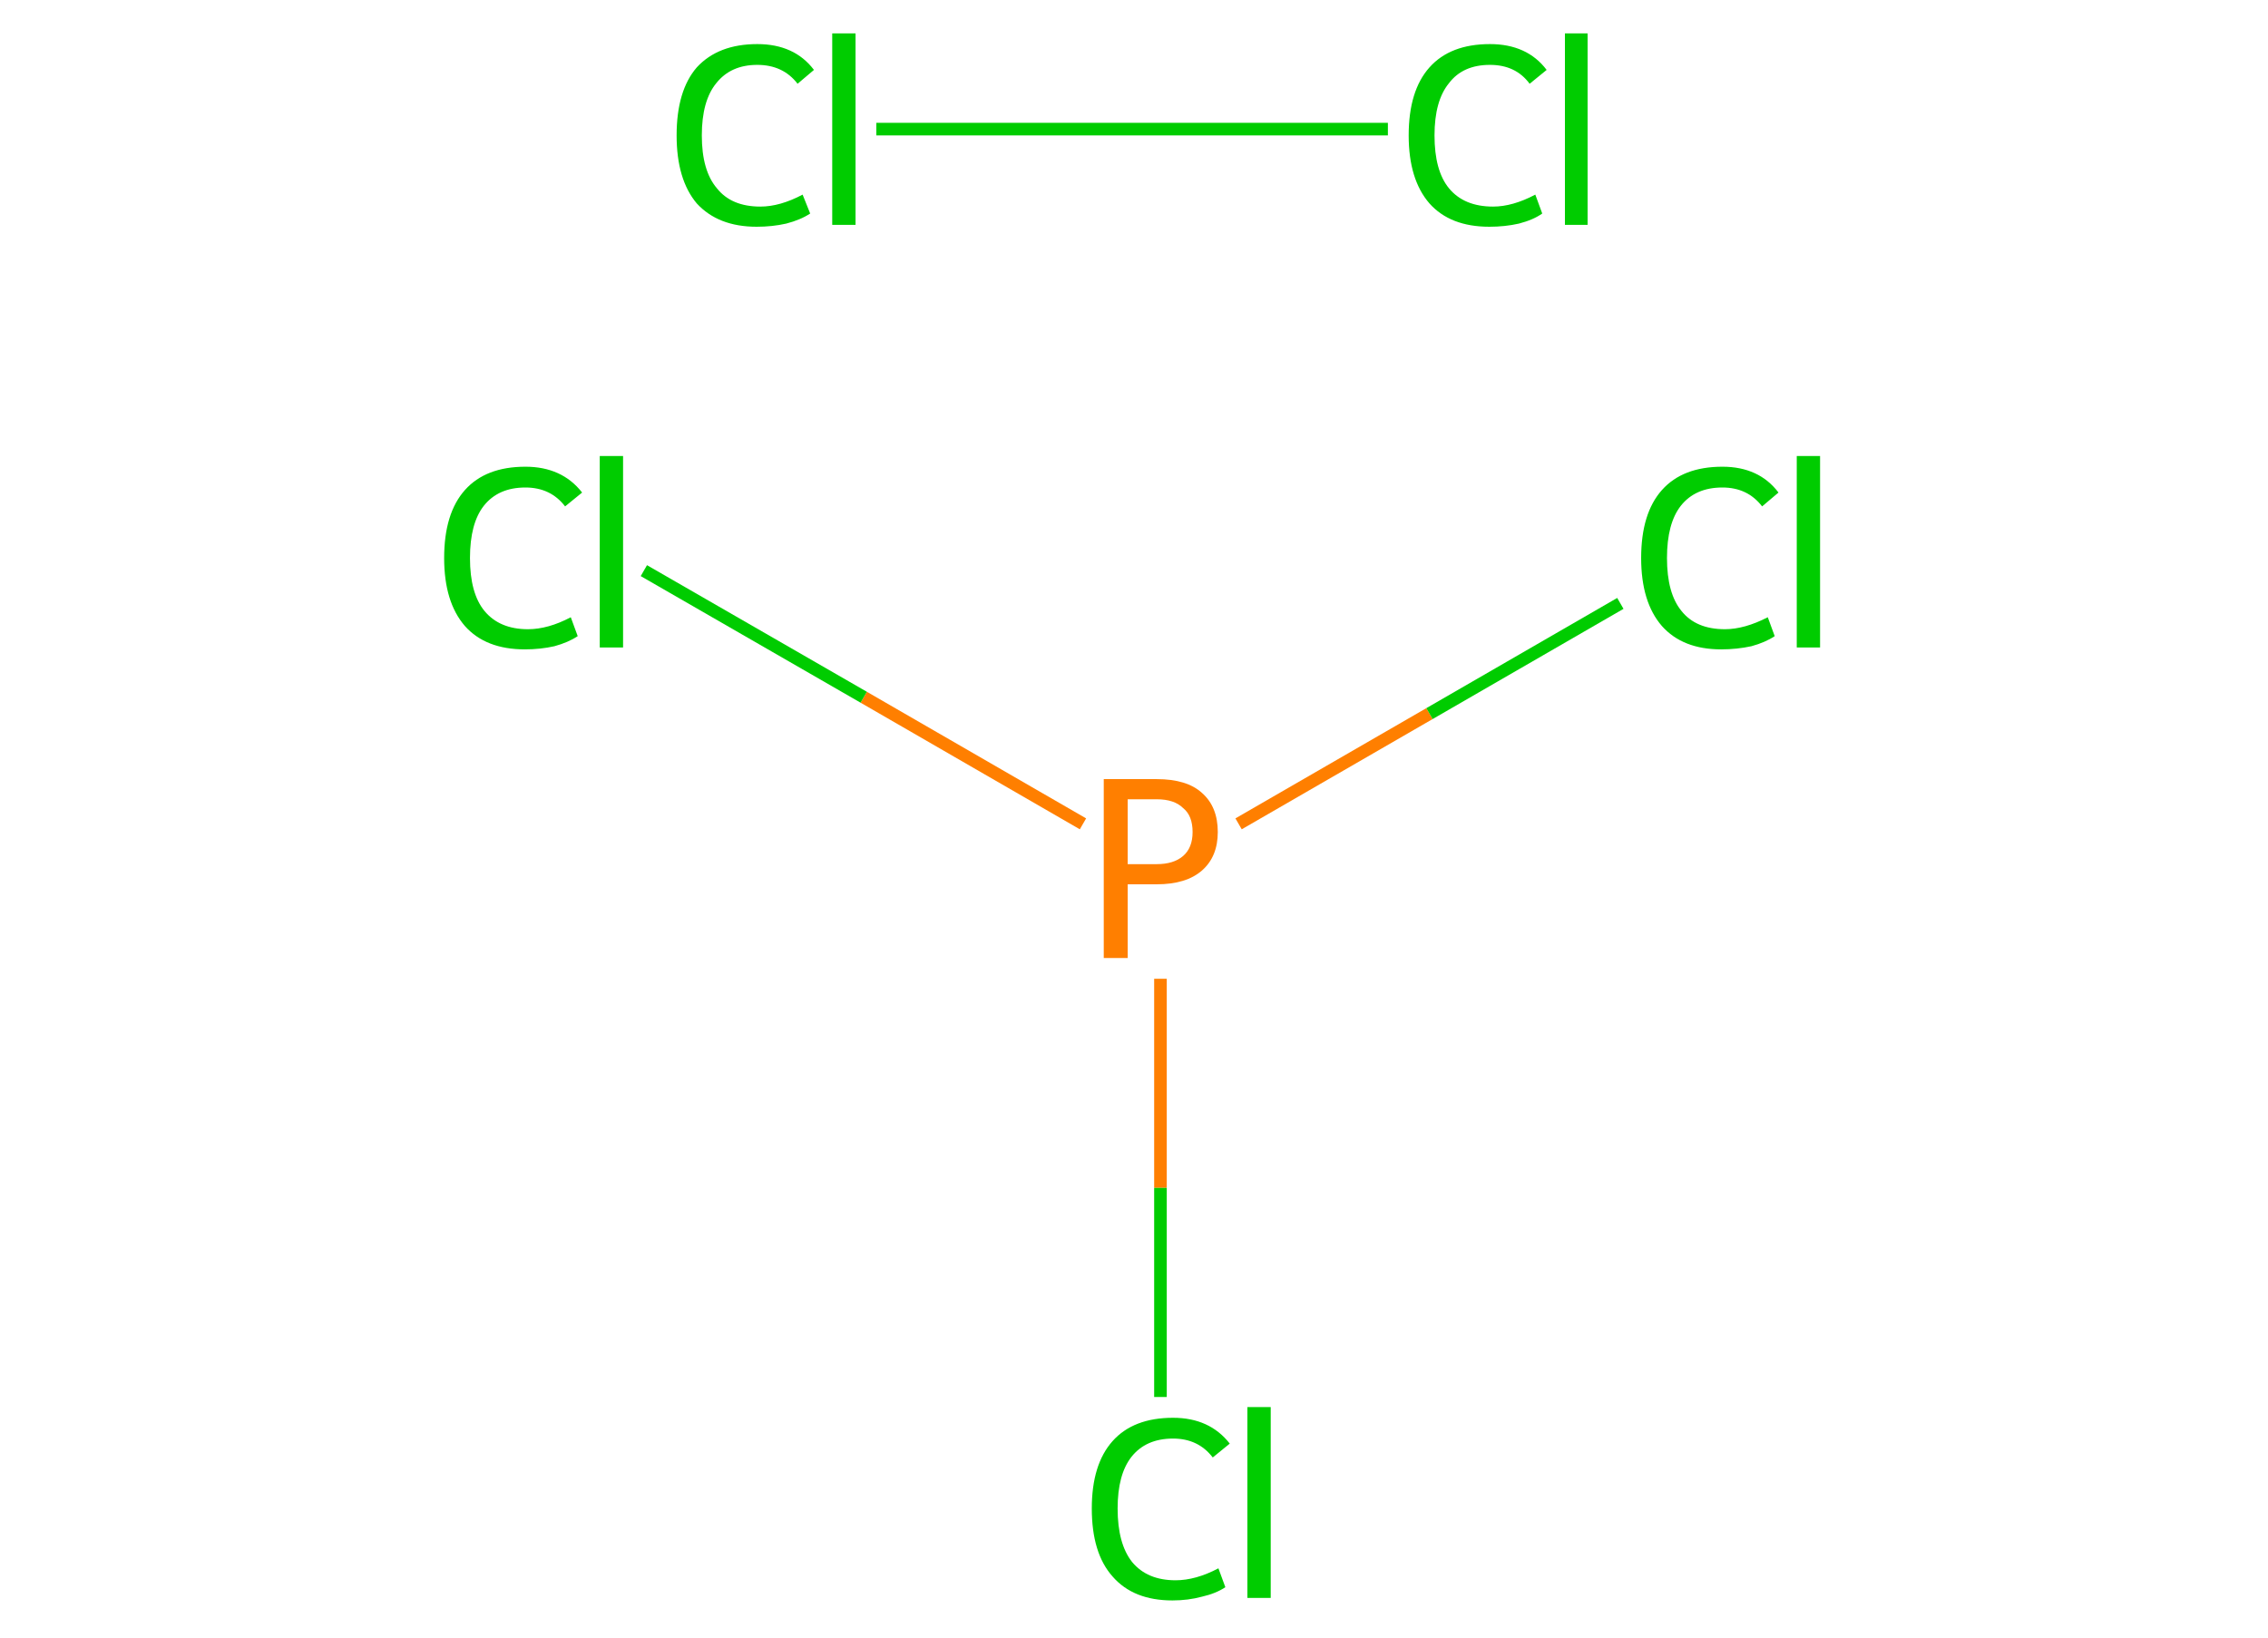 <?xml version='1.0' encoding='iso-8859-1'?>
<svg version='1.1' baseProfile='full'
              xmlns='http://www.w3.org/2000/svg'
                      xmlns:rdkit='http://www.rdkit.org/xml'
                      xmlns:xlink='http://www.w3.org/1999/xlink'
                  xml:space='preserve'
width='360px' height='260px' viewBox='0 0 360 260'>
<!-- END OF HEADER -->
<rect style='opacity:1.0;fill:#FFFFFF;stroke:none' width='360.0' height='260.0' x='0.0' y='0.0'> </rect>
<path class='bond-0 atom-0 atom-1' d='M 139.1,20.5 L 220.3,20.5' style='fill:none;fill-rule:evenodd;stroke:#00CC00;stroke-width:2.0px;stroke-linecap:butt;stroke-linejoin:miter;stroke-opacity:1' />
<path class='bond-1 atom-2 atom-3' d='M 196.6,130.8 L 226.9,113.3' style='fill:none;fill-rule:evenodd;stroke:#FF7F00;stroke-width:2.0px;stroke-linecap:butt;stroke-linejoin:miter;stroke-opacity:1' />
<path class='bond-1 atom-2 atom-3' d='M 226.9,113.3 L 257.2,95.8' style='fill:none;fill-rule:evenodd;stroke:#00CC00;stroke-width:2.0px;stroke-linecap:butt;stroke-linejoin:miter;stroke-opacity:1' />
<path class='bond-2 atom-2 atom-4' d='M 171.9,130.8 L 137.1,110.7' style='fill:none;fill-rule:evenodd;stroke:#FF7F00;stroke-width:2.0px;stroke-linecap:butt;stroke-linejoin:miter;stroke-opacity:1' />
<path class='bond-2 atom-2 atom-4' d='M 137.1,110.7 L 102.2,90.6' style='fill:none;fill-rule:evenodd;stroke:#00CC00;stroke-width:2.0px;stroke-linecap:butt;stroke-linejoin:miter;stroke-opacity:1' />
<path class='bond-3 atom-2 atom-5' d='M 184.2,155.4 L 184.2,188.6' style='fill:none;fill-rule:evenodd;stroke:#FF7F00;stroke-width:2.0px;stroke-linecap:butt;stroke-linejoin:miter;stroke-opacity:1' />
<path class='bond-3 atom-2 atom-5' d='M 184.2,188.6 L 184.2,221.8' style='fill:none;fill-rule:evenodd;stroke:#00CC00;stroke-width:2.0px;stroke-linecap:butt;stroke-linejoin:miter;stroke-opacity:1' />
<path class='atom-0' d='M 107.4 21.5
Q 107.4 14.4, 110.6 10.7
Q 114.0 7.0, 120.2 7.0
Q 126.1 7.0, 129.2 11.1
L 126.6 13.3
Q 124.3 10.3, 120.2 10.3
Q 116.0 10.3, 113.7 13.2
Q 111.4 16.0, 111.4 21.5
Q 111.4 27.1, 113.8 29.9
Q 116.1 32.8, 120.7 32.8
Q 123.8 32.8, 127.4 30.9
L 128.6 33.9
Q 127.1 34.9, 124.8 35.5
Q 122.6 36.0, 120.1 36.0
Q 114.0 36.0, 110.6 32.3
Q 107.4 28.5, 107.4 21.5
' fill='#00CC00'/>
<path class='atom-0' d='M 132.1 5.3
L 135.8 5.3
L 135.8 35.7
L 132.1 35.7
L 132.1 5.3
' fill='#00CC00'/>
<path class='atom-1' d='M 223.6 21.5
Q 223.6 14.4, 226.9 10.7
Q 230.2 7.0, 236.5 7.0
Q 242.4 7.0, 245.5 11.1
L 242.8 13.3
Q 240.6 10.3, 236.5 10.3
Q 232.2 10.3, 230.0 13.2
Q 227.7 16.0, 227.7 21.5
Q 227.7 27.1, 230.0 29.9
Q 232.4 32.8, 237.0 32.8
Q 240.1 32.8, 243.7 30.9
L 244.8 33.9
Q 243.4 34.9, 241.1 35.5
Q 238.9 36.0, 236.4 36.0
Q 230.2 36.0, 226.9 32.3
Q 223.6 28.5, 223.6 21.5
' fill='#00CC00'/>
<path class='atom-1' d='M 248.4 5.3
L 252.0 5.3
L 252.0 35.7
L 248.4 35.7
L 248.4 5.3
' fill='#00CC00'/>
<path class='atom-2' d='M 183.6 123.7
Q 188.4 123.7, 190.8 125.9
Q 193.3 128.1, 193.3 132.1
Q 193.3 136.0, 190.8 138.2
Q 188.3 140.4, 183.6 140.4
L 179.0 140.4
L 179.0 152.1
L 175.2 152.1
L 175.2 123.7
L 183.6 123.7
M 183.6 137.2
Q 186.3 137.2, 187.8 135.9
Q 189.3 134.6, 189.3 132.1
Q 189.3 129.5, 187.8 128.3
Q 186.4 126.9, 183.6 126.9
L 179.0 126.9
L 179.0 137.2
L 183.6 137.2
' fill='#FF7F00'/>
<path class='atom-3' d='M 260.5 88.6
Q 260.5 81.5, 263.8 77.8
Q 267.1 74.1, 273.4 74.1
Q 279.2 74.1, 282.3 78.2
L 279.7 80.4
Q 277.4 77.4, 273.4 77.4
Q 269.1 77.4, 266.8 80.3
Q 264.6 83.1, 264.6 88.6
Q 264.6 94.2, 266.9 97.0
Q 269.2 99.9, 273.8 99.9
Q 276.9 99.9, 280.6 98.0
L 281.7 101.0
Q 280.2 102.0, 278.0 102.6
Q 275.7 103.1, 273.2 103.1
Q 267.1 103.1, 263.8 99.4
Q 260.5 95.6, 260.5 88.6
' fill='#00CC00'/>
<path class='atom-3' d='M 285.2 72.4
L 288.9 72.4
L 288.9 102.8
L 285.2 102.8
L 285.2 72.4
' fill='#00CC00'/>
<path class='atom-4' d='M 70.5 88.6
Q 70.5 81.5, 73.8 77.8
Q 77.1 74.1, 83.4 74.1
Q 89.2 74.1, 92.4 78.2
L 89.7 80.4
Q 87.4 77.4, 83.4 77.4
Q 79.1 77.4, 76.8 80.3
Q 74.6 83.1, 74.6 88.6
Q 74.6 94.2, 76.9 97.0
Q 79.3 99.9, 83.8 99.9
Q 87.0 99.9, 90.6 98.0
L 91.7 101.0
Q 90.2 102.0, 88.0 102.6
Q 85.8 103.1, 83.3 103.1
Q 77.1 103.1, 73.8 99.4
Q 70.5 95.6, 70.5 88.6
' fill='#00CC00'/>
<path class='atom-4' d='M 95.2 72.4
L 98.9 72.4
L 98.9 102.8
L 95.2 102.8
L 95.2 72.4
' fill='#00CC00'/>
<path class='atom-5' d='M 173.3 239.5
Q 173.3 232.5, 176.6 228.8
Q 179.9 225.1, 186.2 225.1
Q 192.0 225.1, 195.2 229.2
L 192.5 231.4
Q 190.2 228.4, 186.2 228.4
Q 181.9 228.4, 179.6 231.3
Q 177.4 234.1, 177.4 239.5
Q 177.4 245.1, 179.7 248.0
Q 182.1 250.9, 186.6 250.9
Q 189.8 250.9, 193.4 249.0
L 194.5 252.0
Q 193.0 253.0, 190.8 253.5
Q 188.6 254.1, 186.1 254.1
Q 179.9 254.1, 176.6 250.3
Q 173.3 246.6, 173.3 239.5
' fill='#00CC00'/>
<path class='atom-5' d='M 198.0 223.4
L 201.7 223.4
L 201.7 253.7
L 198.0 253.7
L 198.0 223.4
' fill='#00CC00'/>
</svg>